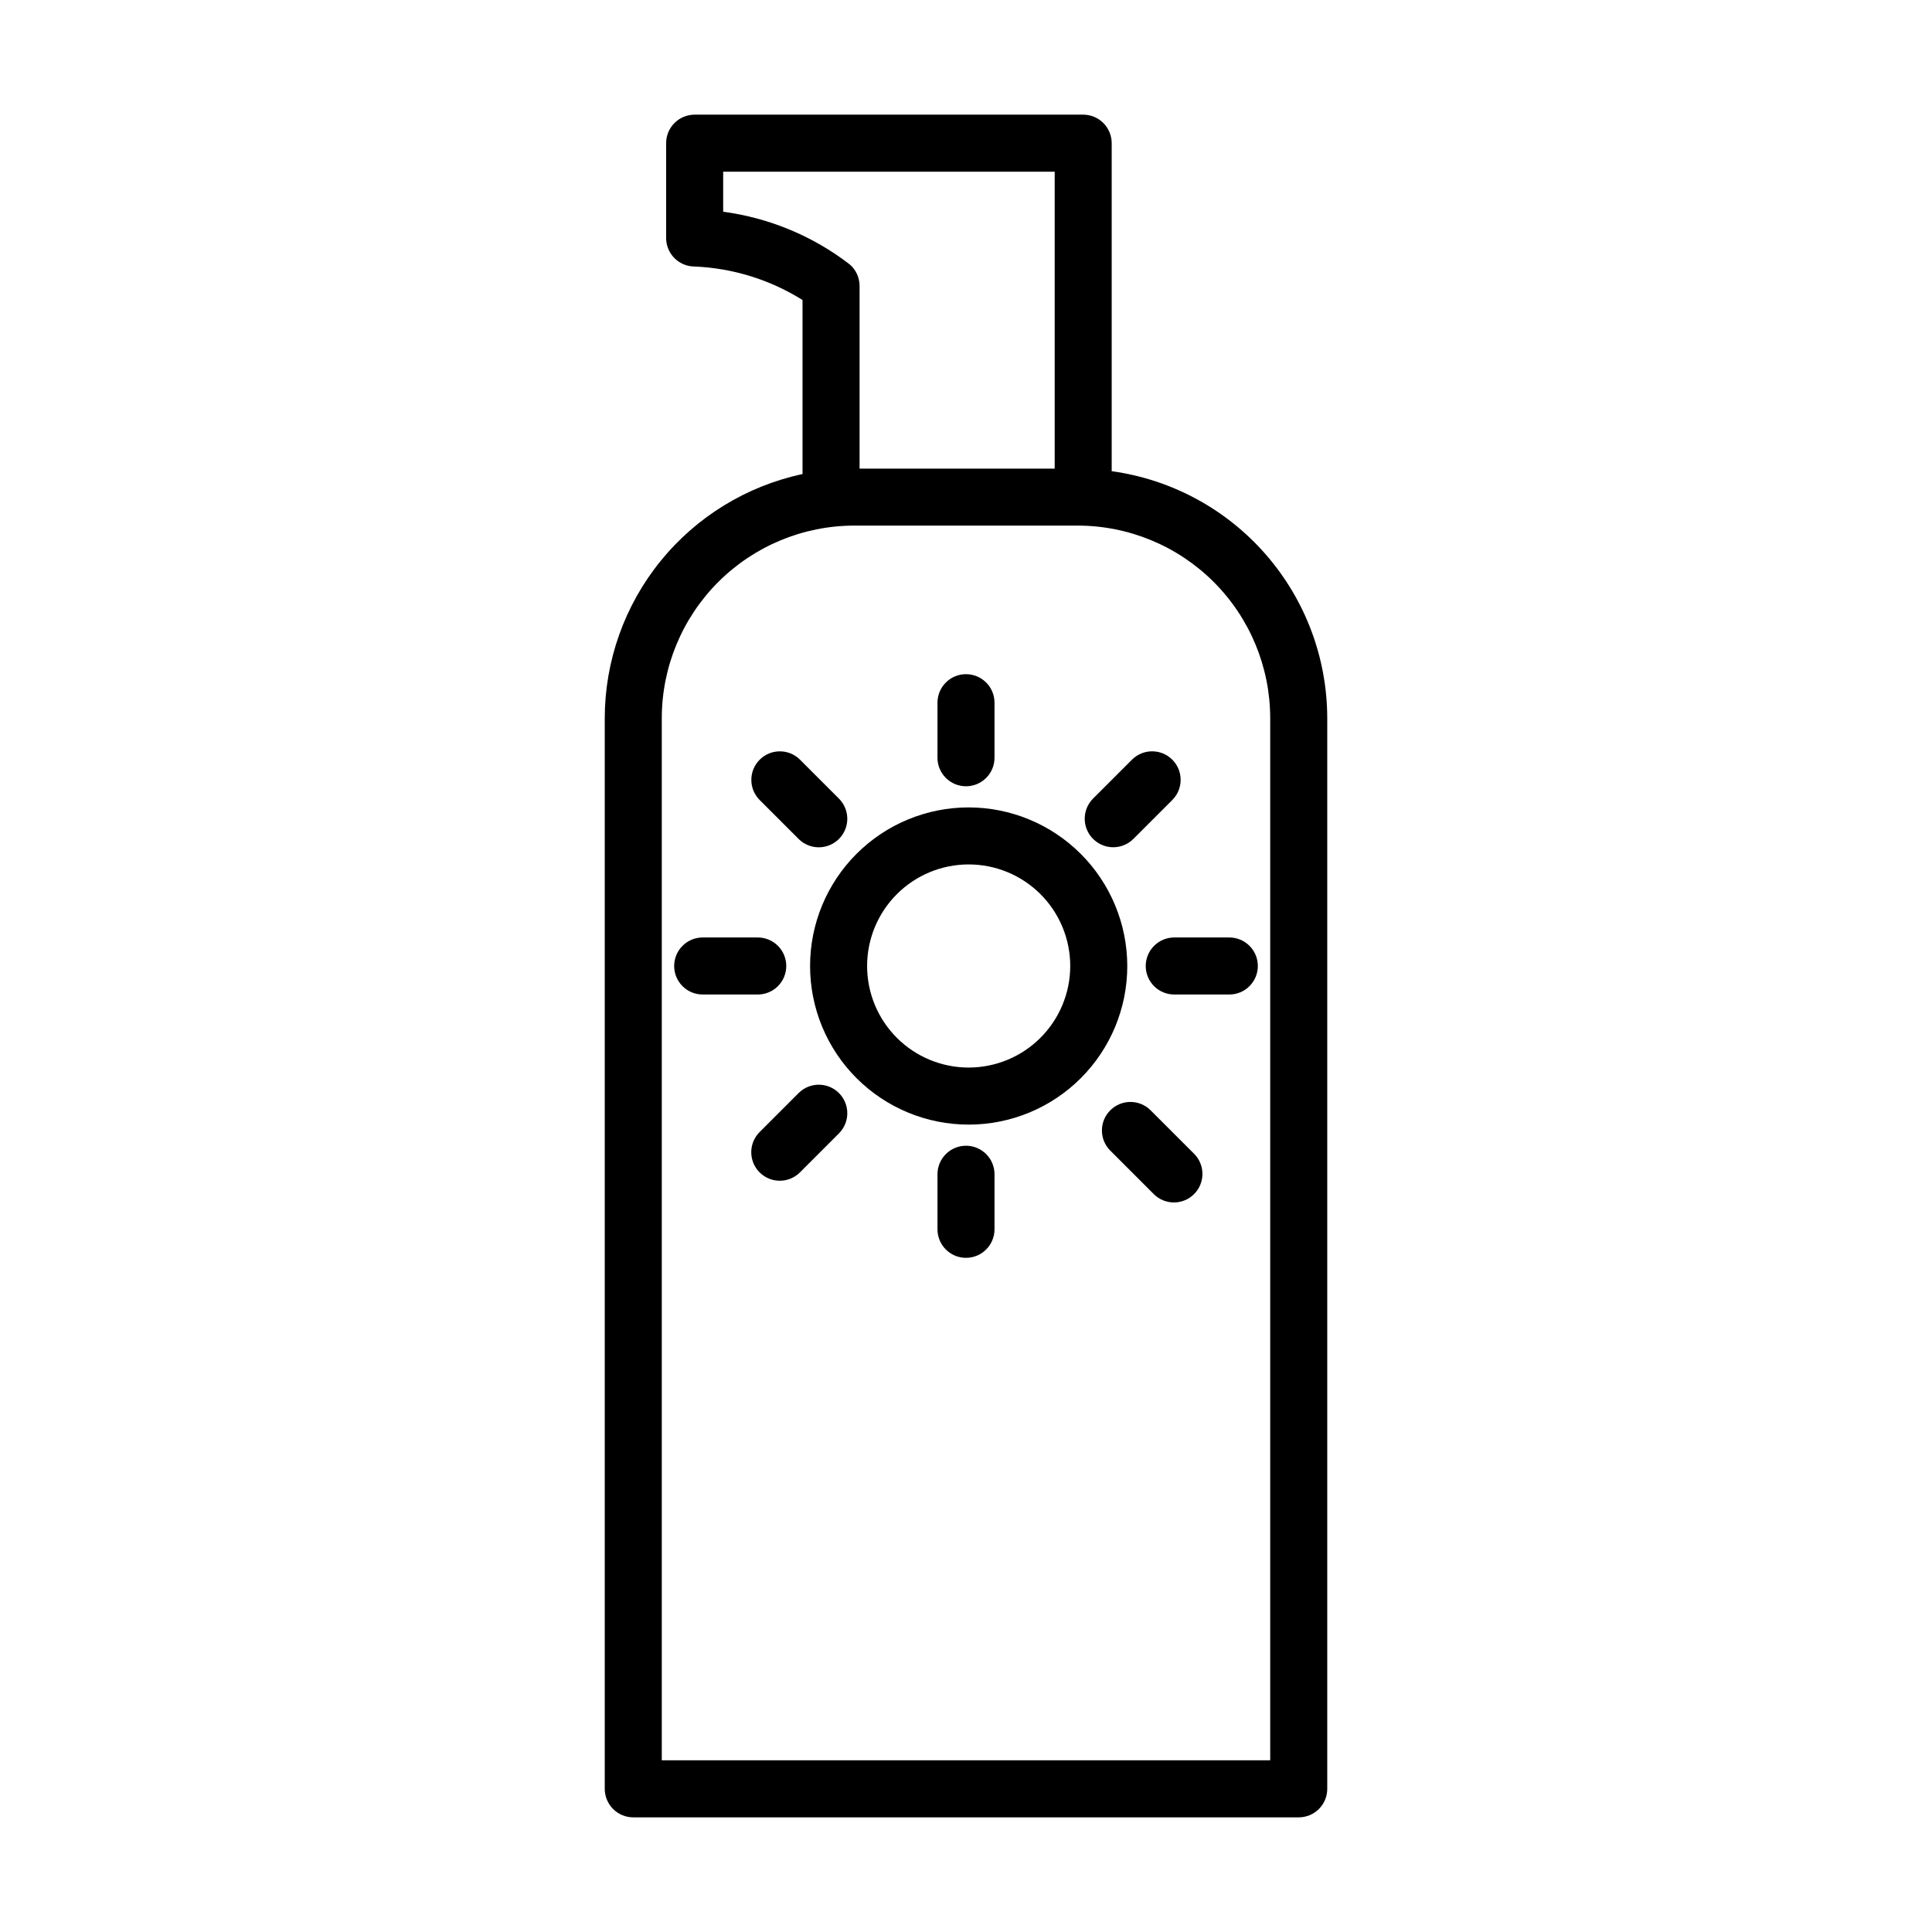 <?xml version="1.0" encoding="UTF-8"?>
<!-- Uploaded to: ICON Repo, www.svgrepo.com, Generator: ICON Repo Mixer Tools -->
<svg fill="#000000" width="800px" height="800px" version="1.1" viewBox="144 144 512 512" xmlns="http://www.w3.org/2000/svg">
 <g>
  <path d="m400.71 357.97c-11.148 0-21.84 4.426-29.723 12.309-7.883 7.883-12.309 18.574-12.309 29.723 0 11.145 4.426 21.836 12.309 29.719 7.883 7.883 18.574 12.312 29.723 12.312 11.145 0 21.836-4.43 29.719-12.312 7.883-7.883 12.312-18.574 12.312-29.719-0.016-11.145-4.445-21.828-12.324-29.707-7.883-7.883-18.566-12.312-29.707-12.324zm0 68.949v-0.004c-7.141 0-13.988-2.836-19.035-7.883s-7.883-11.895-7.883-19.031c0-7.141 2.836-13.988 7.883-19.035s11.895-7.883 19.035-7.883c7.137 0 13.984 2.836 19.031 7.883 5.047 5.047 7.883 11.895 7.883 19.035-0.008 7.137-2.844 13.977-7.891 19.023-5.047 5.047-11.887 7.883-19.023 7.891z"/>
  <path d="m400 352.37c2.004 0 3.926-0.797 5.344-2.211 1.418-1.418 2.211-3.34 2.211-5.344v-14.594c0-4.176-3.383-7.559-7.555-7.559-4.176 0-7.559 3.383-7.559 7.559v14.594c0 2.004 0.797 3.926 2.215 5.344 1.414 1.414 3.336 2.211 5.344 2.211z"/>
  <path d="m400 447.63c-2.008 0-3.93 0.797-5.344 2.215-1.418 1.414-2.215 3.34-2.215 5.344v14.594-0.004c0 4.176 3.383 7.559 7.559 7.559 4.172 0 7.555-3.383 7.555-7.559v-14.59c0-2.004-0.793-3.93-2.211-5.344-1.418-1.418-3.34-2.215-5.344-2.215z"/>
  <path d="m352.37 400c0-2.008-0.797-3.93-2.211-5.344-1.418-1.418-3.34-2.215-5.344-2.215h-14.594c-4.176 0-7.559 3.383-7.559 7.559 0 4.172 3.383 7.555 7.559 7.555h14.594c2.004 0 3.926-0.793 5.344-2.211 1.414-1.418 2.211-3.34 2.211-5.344z"/>
  <path d="m447.63 400c0 2.004 0.797 3.926 2.215 5.344 1.414 1.418 3.34 2.211 5.344 2.211h14.594-0.004c4.176 0 7.559-3.383 7.559-7.555 0-4.176-3.383-7.559-7.559-7.559h-14.59c-2.004 0-3.93 0.797-5.344 2.215-1.418 1.414-2.215 3.336-2.215 5.344z"/>
  <path d="m355.63 433.68-10.316 10.32c-1.422 1.414-2.223 3.336-2.223 5.344-0.004 2.008 0.793 3.934 2.211 5.352 1.422 1.418 3.344 2.215 5.352 2.211 2.008 0 3.93-0.801 5.348-2.223l10.316-10.316c1.422-1.418 2.223-3.34 2.223-5.348 0.004-2.004-0.793-3.93-2.211-5.348-1.422-1.422-3.344-2.215-5.352-2.215-2.008 0.004-3.93 0.801-5.348 2.223z"/>
  <path d="m439.02 368.53c2.004 0 3.93-0.797 5.344-2.215l10.316-10.316c2.941-2.953 2.938-7.731-0.008-10.676-2.949-2.949-7.727-2.953-10.676-0.012l-10.316 10.316h-0.004c-2.16 2.164-2.805 5.414-1.637 8.234 1.168 2.824 3.926 4.668 6.981 4.668z"/>
  <path d="m448.92 438.24c-2.949-2.953-7.734-2.953-10.684 0-2.953 2.949-2.953 7.734 0 10.684l11.523 11.523c2.949 2.953 7.734 2.953 10.684 0 2.953-2.949 2.953-7.734 0-10.688z"/>
  <path d="m355.63 366.32c1.418 1.422 3.34 2.223 5.348 2.223 2.008 0.004 3.93-0.793 5.352-2.211 1.418-1.422 2.215-3.344 2.211-5.352 0-2.008-0.801-3.93-2.223-5.348l-10.316-10.316c-2.953-2.941-7.731-2.938-10.676 0.012-2.949 2.945-2.953 7.723-0.012 10.676z"/>
  <path d="m438.61 268.87v-86.926c0-2.004-0.793-3.926-2.211-5.344-1.418-1.418-3.34-2.215-5.344-2.215h-102.97c-2.004 0-3.926 0.797-5.344 2.215-1.414 1.418-2.211 3.34-2.211 5.344v25.125c0 4.144 3.336 7.516 7.481 7.559 10.164 0.418 20.043 3.477 28.668 8.879v46.125c-14.816 3.16-28.102 11.305-37.641 23.074-9.539 11.77-14.754 26.453-14.773 41.602v283.75c0 2.004 0.797 3.93 2.211 5.344 1.418 1.418 3.34 2.215 5.344 2.215h176.36c2.004 0 3.926-0.797 5.344-2.215 1.418-1.414 2.215-3.34 2.211-5.344v-283.75c-0.023-15.965-5.82-31.379-16.32-43.402-10.496-12.027-24.988-19.852-40.801-22.035zm-102.96-68.762v-10.605h87.852v78.68h-51.703v-48.402c0-2.191-0.949-4.273-2.606-5.707-9.762-7.519-21.332-12.336-33.543-13.965zm144.97 410.39h-161.24v-276.2c0.016-13.523 5.394-26.492 14.957-36.055s22.531-14.941 36.055-14.957h59.215c13.527 0.016 26.492 5.394 36.055 14.957s14.941 22.531 14.957 36.055z"/>
 </g>
</svg>